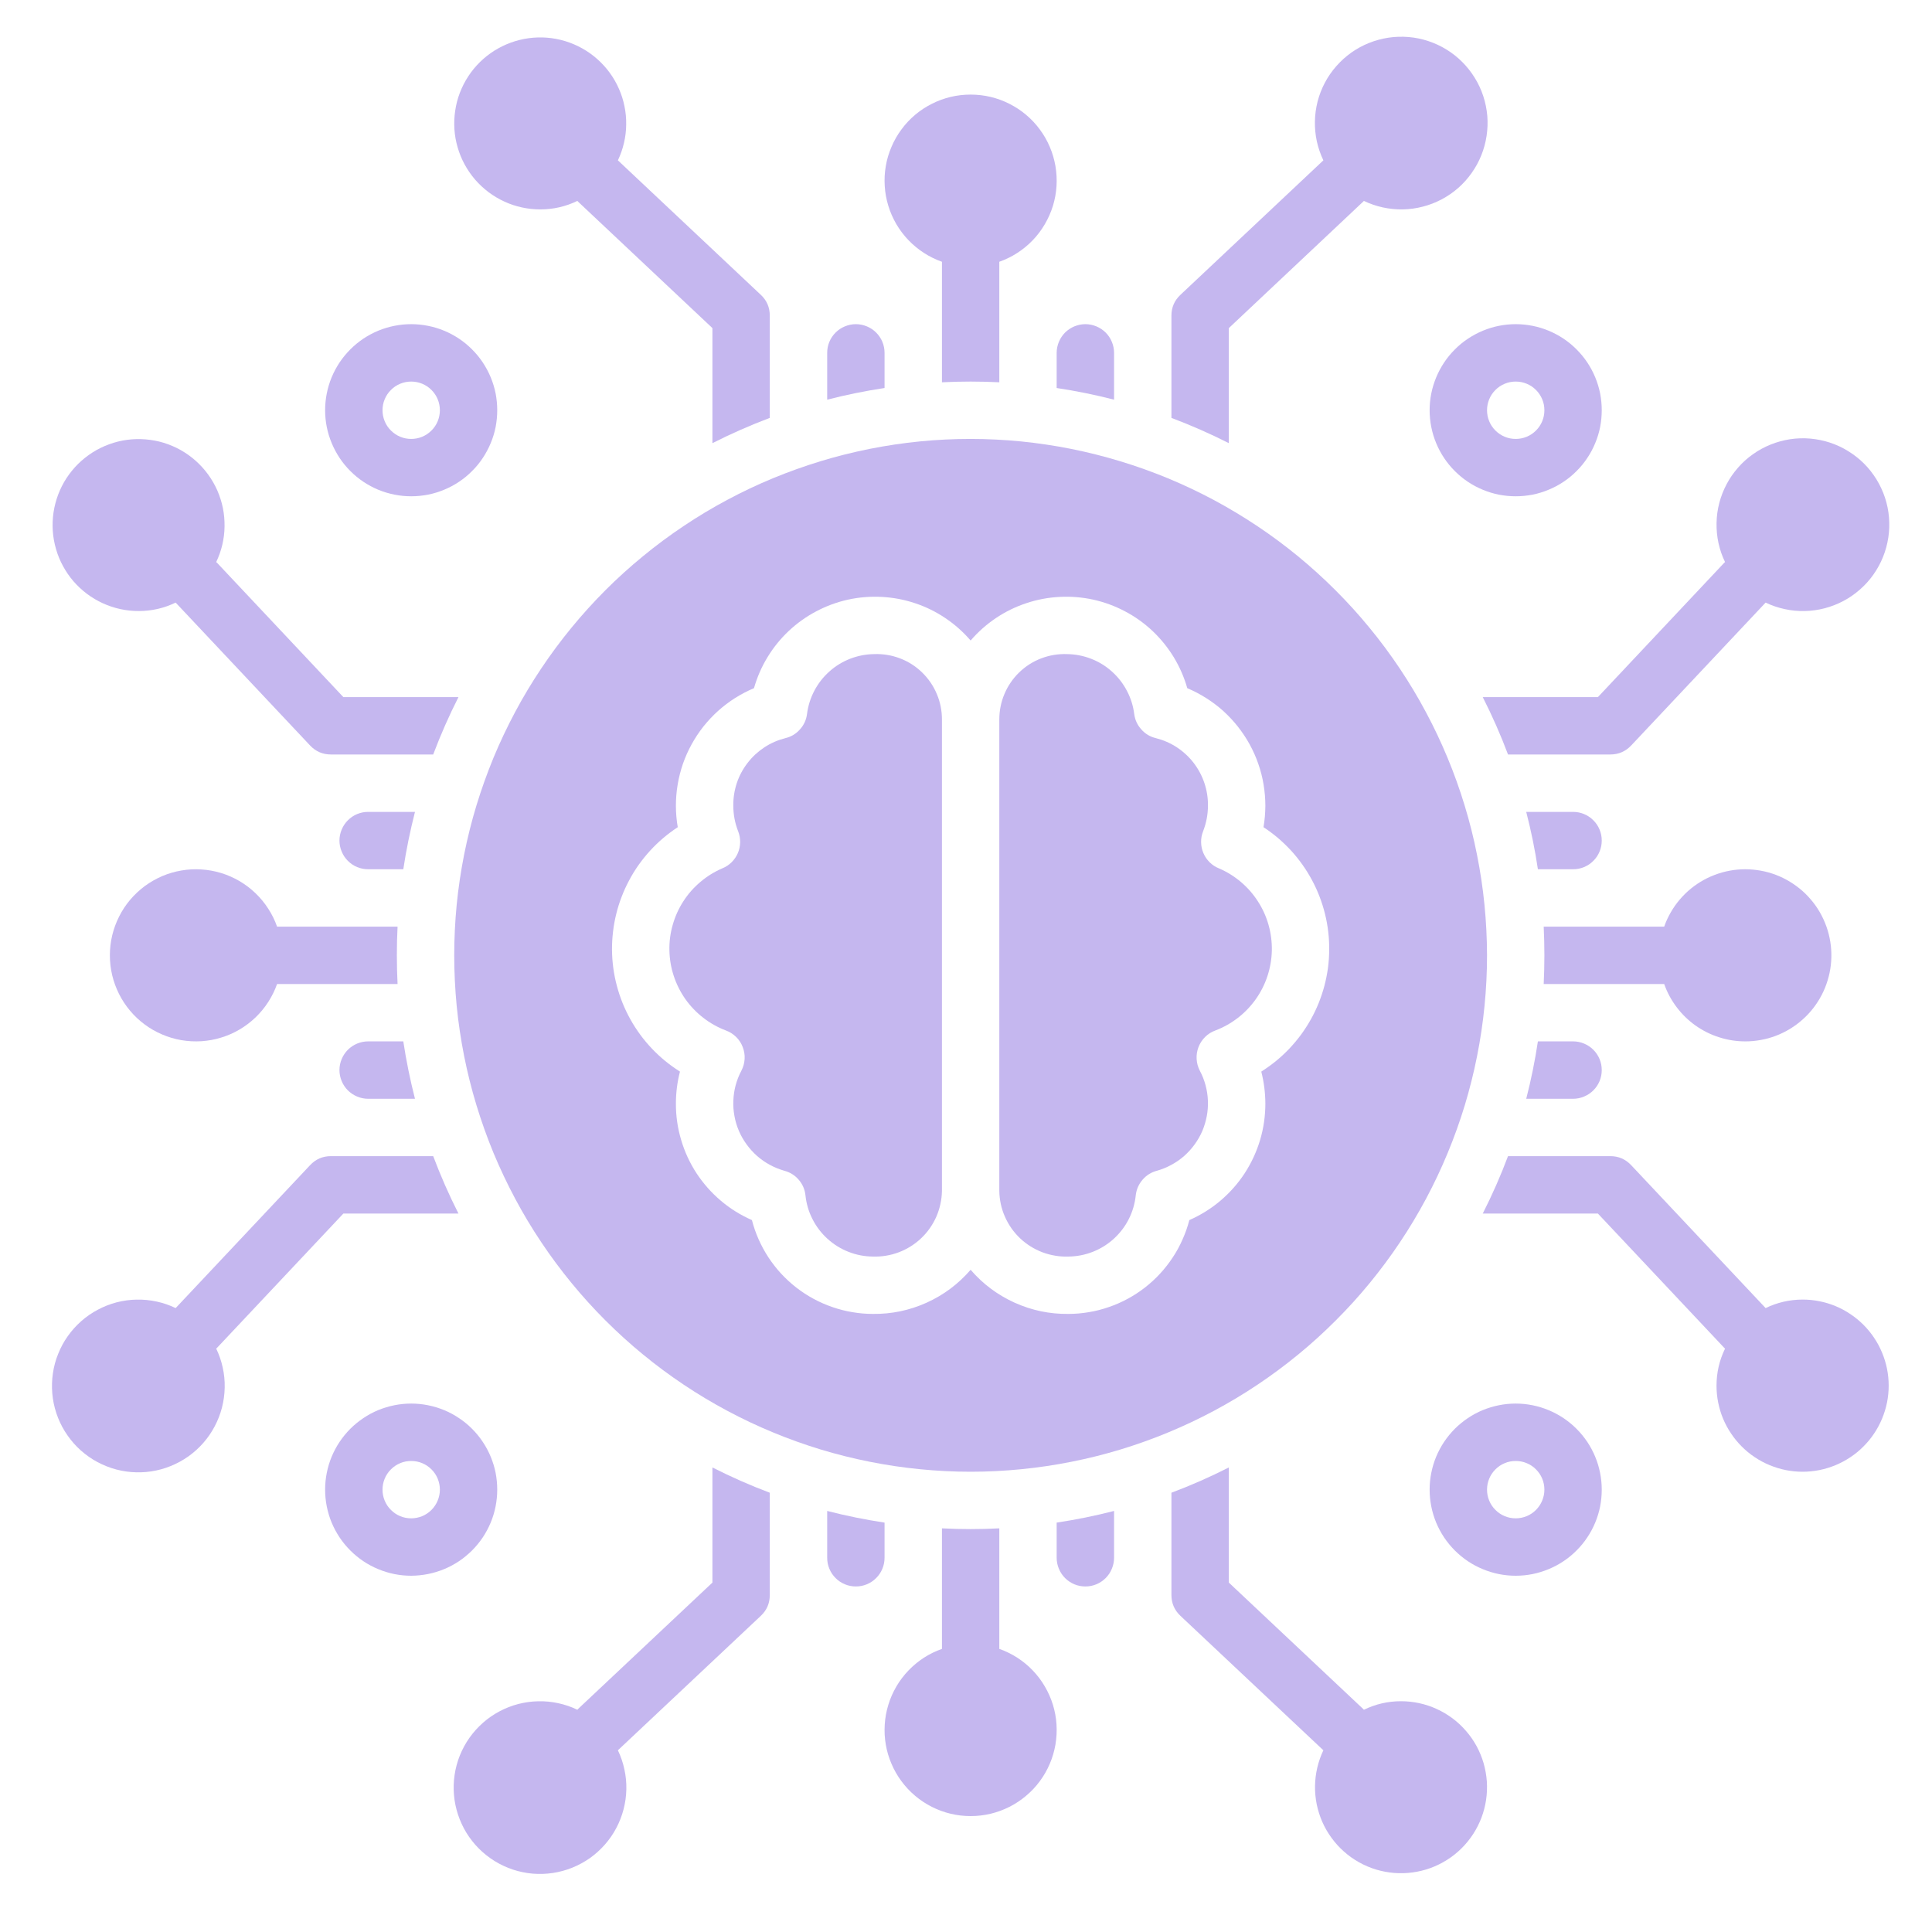 <svg xmlns="http://www.w3.org/2000/svg" xmlns:xlink="http://www.w3.org/1999/xlink" width="200" zoomAndPan="magnify" viewBox="0 0 150 150" height="200" preserveAspectRatio="xMidYMid meet" version="1.0"><defs><clipPath id="fed883fa16"><path d="M 35 2.227 L 60 2.227 L 60 35 L 35 35 Z M 35 2.227 " clip-rule="nonzero"/></clipPath><clipPath id="dec8c31a1d"><path d="M 90 2.227 L 116 2.227 L 116 35 L 90 35 Z M 90 2.227 " clip-rule="nonzero"/></clipPath></defs><rect x="-15" width="180" fill="#ffffff" y="-15" height="180" fill-opacity="1"/><rect x="-15" width="180" fill="#ffffff" y="-15" height="180" fill-opacity="1"/><rect x="-15" width="180" fill="#ffffff" y="-15" height="180" fill-opacity="1"/><path fill="#c5b7ef" d="M 31.926 38.531 C 32.363 38.531 32.797 38.488 33.227 38.406 C 33.66 38.32 34.078 38.191 34.48 38.023 C 34.887 37.855 35.273 37.652 35.637 37.406 C 36.004 37.164 36.34 36.887 36.648 36.574 C 36.961 36.266 37.238 35.93 37.48 35.562 C 37.723 35.199 37.93 34.812 38.098 34.406 C 38.266 34.004 38.395 33.586 38.48 33.156 C 38.562 32.723 38.605 32.289 38.605 31.852 C 38.605 31.41 38.562 30.977 38.48 30.547 C 38.395 30.117 38.266 29.699 38.098 29.293 C 37.93 28.887 37.723 28.504 37.48 28.137 C 37.238 27.773 36.961 27.438 36.648 27.125 C 36.34 26.816 36.004 26.539 35.637 26.293 C 35.273 26.051 34.887 25.844 34.48 25.676 C 34.078 25.508 33.66 25.383 33.227 25.297 C 32.797 25.211 32.363 25.168 31.926 25.168 C 31.484 25.168 31.051 25.211 30.621 25.297 C 30.191 25.383 29.773 25.508 29.367 25.676 C 28.961 25.844 28.578 26.051 28.211 26.293 C 27.848 26.539 27.512 26.816 27.199 27.125 C 26.891 27.438 26.613 27.773 26.367 28.137 C 26.125 28.504 25.918 28.887 25.75 29.293 C 25.582 29.699 25.457 30.117 25.371 30.547 C 25.285 30.977 25.242 31.41 25.242 31.852 C 25.242 32.289 25.285 32.723 25.371 33.152 C 25.457 33.586 25.586 34 25.754 34.406 C 25.922 34.812 26.129 35.195 26.371 35.562 C 26.613 35.926 26.891 36.262 27.203 36.574 C 27.512 36.883 27.848 37.16 28.215 37.406 C 28.578 37.648 28.965 37.855 29.367 38.023 C 29.773 38.191 30.191 38.316 30.621 38.402 C 31.051 38.488 31.484 38.531 31.926 38.531 Z M 31.926 29.625 C 32.219 29.625 32.504 29.68 32.777 29.793 C 33.051 29.906 33.289 30.066 33.5 30.277 C 33.707 30.484 33.871 30.727 33.984 31 C 34.094 31.27 34.152 31.555 34.152 31.852 C 34.152 32.145 34.094 32.43 33.984 32.703 C 33.871 32.977 33.707 33.219 33.5 33.426 C 33.289 33.633 33.051 33.797 32.777 33.91 C 32.504 34.023 32.219 34.078 31.926 34.078 C 31.629 34.078 31.344 34.023 31.074 33.91 C 30.801 33.797 30.559 33.633 30.352 33.426 C 30.141 33.219 29.98 32.977 29.867 32.703 C 29.754 32.43 29.699 32.145 29.699 31.852 C 29.699 31.555 29.754 31.273 29.867 31 C 29.98 30.727 30.141 30.484 30.352 30.277 C 30.559 30.066 30.801 29.906 31.074 29.793 C 31.344 29.68 31.629 29.625 31.926 29.625 Z M 31.926 29.625 " fill-opacity="1" fill-rule="nonzero"/><path fill="#c5b7ef" d="M 110.996 31.852 C 110.996 32.289 111.039 32.723 111.125 33.156 C 111.211 33.586 111.336 34.004 111.504 34.406 C 111.672 34.812 111.879 35.199 112.121 35.562 C 112.367 35.93 112.645 36.266 112.953 36.574 C 113.266 36.887 113.602 37.164 113.965 37.406 C 114.332 37.652 114.715 37.855 115.121 38.023 C 115.527 38.191 115.945 38.32 116.375 38.406 C 116.805 38.488 117.238 38.531 117.68 38.531 C 118.117 38.531 118.551 38.488 118.984 38.406 C 119.414 38.32 119.832 38.191 120.234 38.023 C 120.641 37.855 121.027 37.652 121.391 37.406 C 121.758 37.164 122.094 36.887 122.402 36.574 C 122.715 36.266 122.992 35.93 123.234 35.562 C 123.48 35.199 123.684 34.812 123.852 34.406 C 124.02 34.004 124.148 33.586 124.234 33.156 C 124.316 32.723 124.359 32.289 124.359 31.852 C 124.359 31.41 124.316 30.977 124.234 30.547 C 124.148 30.117 124.02 29.699 123.852 29.293 C 123.684 28.887 123.48 28.504 123.234 28.137 C 122.992 27.773 122.715 27.438 122.402 27.125 C 122.094 26.816 121.758 26.539 121.391 26.293 C 121.027 26.051 120.641 25.844 120.234 25.676 C 119.832 25.508 119.414 25.383 118.984 25.297 C 118.551 25.211 118.117 25.168 117.68 25.168 C 117.242 25.168 116.805 25.211 116.375 25.297 C 115.945 25.383 115.527 25.512 115.121 25.68 C 114.719 25.848 114.332 26.055 113.969 26.297 C 113.605 26.539 113.266 26.816 112.957 27.129 C 112.645 27.438 112.367 27.777 112.125 28.141 C 111.883 28.504 111.676 28.891 111.508 29.293 C 111.34 29.699 111.211 30.117 111.125 30.547 C 111.039 30.977 110.996 31.414 110.996 31.852 Z M 117.68 29.625 C 117.973 29.625 118.258 29.68 118.531 29.793 C 118.805 29.906 119.047 30.066 119.254 30.277 C 119.461 30.484 119.625 30.727 119.738 31 C 119.852 31.27 119.906 31.555 119.906 31.852 C 119.906 32.145 119.852 32.43 119.738 32.703 C 119.625 32.977 119.461 33.219 119.254 33.426 C 119.047 33.633 118.805 33.797 118.531 33.91 C 118.258 34.023 117.973 34.078 117.68 34.078 C 117.383 34.078 117.098 34.023 116.828 33.91 C 116.555 33.797 116.312 33.633 116.105 33.426 C 115.895 33.219 115.734 32.977 115.621 32.703 C 115.508 32.43 115.453 32.145 115.453 31.852 C 115.453 31.555 115.508 31.273 115.621 31 C 115.734 30.727 115.895 30.484 116.105 30.277 C 116.312 30.066 116.555 29.906 116.828 29.793 C 117.102 29.68 117.383 29.625 117.68 29.625 Z M 117.68 29.625 " fill-opacity="1" fill-rule="nonzero"/><path fill="#c5b7ef" d="M 73.133 20.324 L 73.133 29.68 C 73.871 29.645 74.613 29.625 75.359 29.625 C 76.105 29.625 76.848 29.645 77.586 29.68 L 77.586 20.324 C 78.078 20.148 78.543 19.922 78.984 19.637 C 79.422 19.355 79.824 19.023 80.184 18.648 C 80.547 18.27 80.859 17.855 81.121 17.406 C 81.387 16.953 81.594 16.48 81.75 15.98 C 81.902 15.48 81.996 14.969 82.027 14.449 C 82.059 13.926 82.031 13.41 81.945 12.895 C 81.855 12.379 81.711 11.883 81.504 11.402 C 81.301 10.922 81.043 10.469 80.73 10.051 C 80.422 9.629 80.066 9.25 79.664 8.914 C 79.266 8.578 78.832 8.293 78.367 8.059 C 77.898 7.82 77.414 7.645 76.906 7.523 C 76.395 7.402 75.883 7.344 75.359 7.344 C 74.836 7.344 74.32 7.402 73.812 7.523 C 73.305 7.645 72.816 7.82 72.352 8.059 C 71.883 8.293 71.449 8.578 71.051 8.914 C 70.652 9.25 70.297 9.629 69.988 10.051 C 69.676 10.469 69.418 10.922 69.215 11.402 C 69.008 11.883 68.859 12.379 68.773 12.895 C 68.684 13.41 68.656 13.926 68.691 14.449 C 68.723 14.969 68.816 15.48 68.969 15.98 C 69.121 16.48 69.332 16.953 69.594 17.406 C 69.859 17.855 70.172 18.27 70.535 18.648 C 70.895 19.023 71.297 19.355 71.734 19.637 C 72.172 19.922 72.641 20.148 73.133 20.324 Z M 73.133 20.324 " fill-opacity="1" fill-rule="nonzero"/><g clip-path="url(#fed883fa16)"><path fill="#c5b7ef" d="M 41.949 16.258 C 42.957 16.258 43.918 16.039 44.828 15.598 C 44.844 15.617 44.859 15.637 44.875 15.652 L 55.312 25.473 L 55.312 34.406 C 56.762 33.672 58.246 33.02 59.766 32.445 L 59.766 24.508 C 59.766 23.867 59.535 23.324 59.066 22.887 L 47.973 12.449 C 48.18 12.016 48.336 11.566 48.445 11.098 C 48.555 10.633 48.613 10.156 48.617 9.676 C 48.625 9.199 48.582 8.723 48.484 8.25 C 48.391 7.781 48.246 7.328 48.051 6.887 C 47.859 6.449 47.621 6.035 47.336 5.645 C 47.055 5.258 46.73 4.906 46.371 4.586 C 46.016 4.27 45.625 3.992 45.207 3.758 C 44.785 3.523 44.348 3.336 43.891 3.195 C 43.43 3.055 42.961 2.965 42.48 2.926 C 42.004 2.887 41.527 2.902 41.051 2.965 C 40.574 3.031 40.109 3.145 39.66 3.309 C 39.207 3.473 38.781 3.684 38.375 3.938 C 37.969 4.195 37.594 4.492 37.254 4.828 C 36.91 5.168 36.609 5.535 36.348 5.938 C 36.086 6.34 35.871 6.766 35.699 7.215 C 35.527 7.664 35.41 8.125 35.34 8.602 C 35.27 9.074 35.25 9.555 35.281 10.031 C 35.312 10.512 35.395 10.98 35.531 11.441 C 35.664 11.902 35.844 12.344 36.074 12.766 C 36.305 13.188 36.574 13.582 36.887 13.945 C 37.203 14.309 37.551 14.633 37.934 14.922 C 38.32 15.211 38.73 15.453 39.164 15.652 C 39.602 15.855 40.055 16.004 40.523 16.105 C 40.992 16.207 41.469 16.258 41.949 16.258 Z M 41.949 16.258 " fill-opacity="1" fill-rule="nonzero"/></g><path fill="#c5b7ef" d="M 77.586 128.02 L 77.586 118.66 C 76.848 118.699 76.105 118.719 75.359 118.719 C 74.613 118.719 73.871 118.699 73.133 118.66 L 73.133 128.02 C 72.641 128.191 72.172 128.422 71.734 128.703 C 71.297 128.988 70.895 129.316 70.535 129.695 C 70.172 130.074 69.859 130.484 69.594 130.938 C 69.332 131.387 69.121 131.863 68.969 132.363 C 68.816 132.863 68.723 133.371 68.691 133.895 C 68.656 134.414 68.684 134.934 68.773 135.449 C 68.859 135.961 69.008 136.461 69.215 136.941 C 69.418 137.422 69.676 137.871 69.988 138.293 C 70.297 138.711 70.652 139.09 71.051 139.426 C 71.449 139.762 71.883 140.051 72.352 140.285 C 72.816 140.52 73.305 140.699 73.812 140.82 C 74.32 140.941 74.836 141 75.359 141 C 75.883 141 76.395 140.941 76.906 140.82 C 77.414 140.699 77.898 140.52 78.367 140.285 C 78.832 140.051 79.266 139.762 79.664 139.426 C 80.066 139.09 80.422 138.711 80.73 138.293 C 81.043 137.871 81.301 137.422 81.504 136.941 C 81.711 136.461 81.855 135.961 81.945 135.449 C 82.031 134.934 82.059 134.414 82.027 133.895 C 81.996 133.371 81.902 132.863 81.75 132.363 C 81.594 131.863 81.387 131.387 81.121 130.938 C 80.859 130.484 80.547 130.074 80.184 129.695 C 79.824 129.316 79.422 128.988 78.984 128.703 C 78.543 128.422 78.078 128.191 77.586 128.02 Z M 77.586 128.02 " fill-opacity="1" fill-rule="nonzero"/><path fill="#c5b7ef" d="M 108.77 132.082 C 107.758 132.082 106.801 132.305 105.891 132.746 C 105.871 132.727 105.859 132.707 105.84 132.688 L 95.406 122.871 L 95.406 113.934 C 93.957 114.668 92.473 115.324 90.949 115.895 L 90.949 123.832 C 90.949 124.477 91.184 125.016 91.652 125.457 L 102.746 135.891 C 102.539 136.324 102.383 136.777 102.273 137.242 C 102.164 137.711 102.105 138.184 102.098 138.664 C 102.09 139.145 102.137 139.621 102.23 140.09 C 102.328 140.562 102.473 141.016 102.664 141.453 C 102.859 141.895 103.098 142.309 103.383 142.695 C 103.664 143.082 103.984 143.438 104.344 143.754 C 104.703 144.074 105.094 144.352 105.512 144.586 C 105.93 144.82 106.371 145.008 106.828 145.148 C 107.289 145.285 107.758 145.375 108.234 145.414 C 108.715 145.453 109.191 145.441 109.668 145.375 C 110.141 145.312 110.605 145.199 111.059 145.035 C 111.508 144.871 111.938 144.66 112.344 144.402 C 112.75 144.148 113.121 143.852 113.465 143.512 C 113.805 143.176 114.109 142.805 114.371 142.402 C 114.633 142 114.848 141.574 115.02 141.125 C 115.188 140.676 115.309 140.215 115.379 139.742 C 115.449 139.266 115.469 138.789 115.438 138.309 C 115.402 137.832 115.32 137.359 115.188 136.898 C 115.055 136.438 114.871 135.996 114.645 135.574 C 114.414 135.152 114.145 134.762 113.828 134.398 C 113.516 134.035 113.168 133.707 112.781 133.418 C 112.398 133.133 111.988 132.887 111.551 132.688 C 111.117 132.488 110.664 132.336 110.191 132.234 C 109.723 132.133 109.25 132.082 108.77 132.082 Z M 108.77 132.082 " fill-opacity="1" fill-rule="nonzero"/><path fill="#c5b7ef" d="M 135.496 80.852 C 135.906 80.855 136.309 80.816 136.711 80.742 C 137.109 80.672 137.5 80.562 137.879 80.418 C 138.262 80.273 138.625 80.094 138.973 79.883 C 139.32 79.672 139.648 79.43 139.949 79.16 C 140.254 78.891 140.531 78.594 140.781 78.273 C 141.031 77.949 141.25 77.609 141.438 77.246 C 141.625 76.887 141.777 76.512 141.895 76.121 C 142.016 75.73 142.098 75.336 142.145 74.93 C 142.191 74.527 142.199 74.121 142.172 73.715 C 142.145 73.309 142.078 72.91 141.98 72.516 C 141.879 72.121 141.742 71.738 141.57 71.367 C 141.402 71 141.199 70.648 140.965 70.316 C 140.727 69.984 140.465 69.676 140.176 69.391 C 139.883 69.105 139.57 68.852 139.23 68.625 C 138.891 68.398 138.535 68.203 138.164 68.039 C 137.789 67.879 137.406 67.75 137.008 67.66 C 136.613 67.57 136.211 67.516 135.805 67.496 C 135.398 67.477 134.992 67.496 134.59 67.551 C 134.188 67.609 133.789 67.699 133.406 67.828 C 133.02 67.957 132.645 68.117 132.289 68.312 C 131.934 68.508 131.598 68.734 131.281 68.992 C 130.965 69.25 130.676 69.535 130.414 69.844 C 130.148 70.156 129.918 70.484 129.715 70.84 C 129.512 71.191 129.34 71.559 129.207 71.945 L 119.852 71.945 C 119.887 72.68 119.906 73.426 119.906 74.172 C 119.906 74.918 119.887 75.66 119.852 76.398 L 129.207 76.398 C 129.438 77.051 129.758 77.648 130.176 78.199 C 130.594 78.75 131.082 79.227 131.645 79.625 C 132.207 80.023 132.82 80.328 133.477 80.535 C 134.133 80.746 134.809 80.852 135.496 80.852 Z M 135.496 80.852 " fill-opacity="1" fill-rule="nonzero"/><path fill="#c5b7ef" d="M 139.953 100.898 C 138.945 100.902 137.988 101.121 137.082 101.559 L 126.645 90.465 C 126.203 89.996 125.664 89.762 125.02 89.762 L 117.082 89.762 C 116.512 91.285 115.855 92.77 115.121 94.219 L 124.059 94.219 L 133.875 104.652 C 133.895 104.672 133.914 104.684 133.934 104.703 C 133.492 105.613 133.27 106.57 133.27 107.582 C 133.27 108.02 133.312 108.453 133.398 108.887 C 133.484 109.316 133.609 109.734 133.777 110.141 C 133.945 110.543 134.152 110.93 134.398 111.293 C 134.641 111.66 134.918 111.996 135.227 112.305 C 135.539 112.617 135.875 112.895 136.242 113.137 C 136.605 113.383 136.988 113.586 137.395 113.754 C 137.801 113.922 138.219 114.051 138.648 114.137 C 139.078 114.223 139.516 114.266 139.953 114.266 C 140.391 114.266 140.824 114.223 141.258 114.137 C 141.688 114.051 142.105 113.922 142.512 113.754 C 142.914 113.586 143.301 113.383 143.664 113.137 C 144.031 112.895 144.367 112.617 144.676 112.305 C 144.988 111.996 145.266 111.66 145.508 111.293 C 145.754 110.93 145.957 110.543 146.125 110.141 C 146.293 109.734 146.422 109.316 146.508 108.887 C 146.594 108.453 146.637 108.02 146.637 107.582 C 146.637 107.145 146.594 106.707 146.508 106.277 C 146.422 105.848 146.293 105.43 146.125 105.023 C 145.957 104.617 145.754 104.234 145.508 103.871 C 145.266 103.504 144.988 103.168 144.676 102.855 C 144.367 102.547 144.031 102.27 143.664 102.027 C 143.301 101.781 142.914 101.574 142.512 101.406 C 142.105 101.238 141.688 101.113 141.258 101.027 C 140.824 100.941 140.391 100.898 139.953 100.898 Z M 139.953 100.898 " fill-opacity="1" fill-rule="nonzero"/><path fill="#c5b7ef" d="M 21.512 71.945 C 21.34 71.449 21.109 70.984 20.824 70.547 C 20.543 70.109 20.211 69.707 19.836 69.348 C 19.457 68.984 19.043 68.672 18.594 68.406 C 18.145 68.145 17.668 67.934 17.168 67.781 C 16.668 67.629 16.156 67.535 15.637 67.504 C 15.117 67.469 14.598 67.496 14.082 67.586 C 13.566 67.672 13.07 67.82 12.59 68.023 C 12.109 68.23 11.66 68.488 11.238 68.797 C 10.82 69.109 10.441 69.465 10.102 69.863 C 9.766 70.262 9.48 70.695 9.246 71.164 C 9.012 71.629 8.832 72.117 8.711 72.625 C 8.59 73.133 8.531 73.648 8.531 74.172 C 8.531 74.695 8.59 75.207 8.711 75.719 C 8.832 76.227 9.012 76.711 9.246 77.18 C 9.48 77.645 9.766 78.078 10.102 78.477 C 10.441 78.879 10.82 79.234 11.238 79.543 C 11.66 79.855 12.109 80.113 12.59 80.316 C 13.07 80.523 13.566 80.668 14.082 80.758 C 14.598 80.844 15.117 80.871 15.637 80.84 C 16.156 80.805 16.668 80.715 17.168 80.559 C 17.668 80.406 18.145 80.199 18.594 79.934 C 19.043 79.672 19.457 79.355 19.836 78.996 C 20.211 78.633 20.543 78.234 20.824 77.797 C 21.109 77.355 21.34 76.891 21.512 76.398 L 30.867 76.398 C 30.832 75.66 30.812 74.918 30.812 74.172 C 30.812 73.422 30.828 72.68 30.867 71.945 Z M 21.512 71.945 " fill-opacity="1" fill-rule="nonzero"/><path fill="#c5b7ef" d="M 10.766 47.441 C 11.773 47.441 12.73 47.223 13.637 46.785 L 24.074 57.879 C 24.512 58.344 25.055 58.578 25.695 58.578 L 33.633 58.578 C 34.207 57.059 34.859 55.574 35.594 54.125 L 26.66 54.125 L 16.844 43.688 C 16.824 43.672 16.805 43.656 16.785 43.641 C 16.992 43.207 17.152 42.754 17.262 42.289 C 17.371 41.82 17.43 41.348 17.434 40.867 C 17.441 40.387 17.398 39.91 17.305 39.441 C 17.207 38.969 17.062 38.516 16.871 38.074 C 16.676 37.637 16.438 37.223 16.156 36.836 C 15.871 36.445 15.551 36.094 15.191 35.773 C 14.832 35.453 14.445 35.18 14.027 34.941 C 13.605 34.707 13.168 34.52 12.711 34.379 C 12.25 34.238 11.781 34.152 11.301 34.113 C 10.824 34.074 10.348 34.086 9.871 34.148 C 9.395 34.211 8.93 34.328 8.48 34.492 C 8.027 34.656 7.602 34.863 7.195 35.121 C 6.789 35.379 6.414 35.676 6.07 36.012 C 5.73 36.348 5.43 36.719 5.164 37.121 C 4.902 37.523 4.688 37.949 4.516 38.398 C 4.348 38.848 4.227 39.309 4.156 39.781 C 4.086 40.258 4.066 40.734 4.098 41.215 C 4.129 41.691 4.215 42.164 4.348 42.625 C 4.48 43.086 4.66 43.527 4.891 43.949 C 5.121 44.371 5.391 44.766 5.703 45.129 C 6.02 45.492 6.367 45.816 6.75 46.105 C 7.137 46.395 7.547 46.637 7.98 46.836 C 8.418 47.035 8.871 47.188 9.34 47.289 C 9.809 47.391 10.285 47.441 10.766 47.441 Z M 10.766 47.441 " fill-opacity="1" fill-rule="nonzero"/><path fill="#c5b7ef" d="M 122.133 85.309 C 122.43 85.309 122.715 85.25 122.984 85.137 C 123.258 85.023 123.5 84.863 123.707 84.656 C 123.918 84.445 124.078 84.207 124.191 83.934 C 124.305 83.66 124.359 83.375 124.359 83.082 C 124.359 82.785 124.305 82.5 124.191 82.227 C 124.078 81.957 123.918 81.715 123.707 81.504 C 123.5 81.297 123.258 81.137 122.984 81.023 C 122.715 80.91 122.43 80.852 122.133 80.852 L 119.402 80.852 C 119.176 82.355 118.875 83.84 118.496 85.309 Z M 122.133 85.309 " fill-opacity="1" fill-rule="nonzero"/><path fill="#c5b7ef" d="M 122.133 67.488 C 122.43 67.488 122.715 67.434 122.984 67.32 C 123.258 67.207 123.5 67.047 123.707 66.836 C 123.918 66.629 124.078 66.387 124.191 66.113 C 124.305 65.84 124.359 65.559 124.359 65.262 C 124.359 64.965 124.305 64.684 124.191 64.41 C 124.078 64.137 123.918 63.895 123.707 63.688 C 123.5 63.477 123.258 63.316 122.984 63.203 C 122.715 63.09 122.43 63.035 122.133 63.035 L 118.496 63.035 C 118.875 64.504 119.18 65.988 119.402 67.488 Z M 122.133 67.488 " fill-opacity="1" fill-rule="nonzero"/><path fill="#c5b7ef" d="M 133.875 43.688 L 124.059 54.125 L 115.121 54.125 C 115.855 55.574 116.512 57.059 117.082 58.578 L 125.02 58.578 C 125.664 58.578 126.203 58.344 126.645 57.879 L 137.082 46.785 C 137.555 47.012 138.047 47.18 138.559 47.289 C 139.07 47.402 139.59 47.453 140.117 47.441 C 140.641 47.43 141.156 47.359 141.664 47.227 C 142.172 47.094 142.656 46.906 143.121 46.66 C 143.586 46.414 144.012 46.117 144.406 45.77 C 144.801 45.426 145.148 45.039 145.453 44.609 C 145.754 44.18 146.004 43.723 146.199 43.238 C 146.395 42.75 146.531 42.246 146.609 41.727 C 146.688 41.207 146.703 40.688 146.66 40.164 C 146.617 39.641 146.512 39.133 146.348 38.633 C 146.184 38.137 145.961 37.664 145.688 37.215 C 145.41 36.77 145.09 36.359 144.719 35.988 C 144.348 35.621 143.938 35.297 143.488 35.023 C 143.043 34.746 142.57 34.527 142.07 34.363 C 141.574 34.199 141.062 34.098 140.539 34.051 C 140.016 34.008 139.496 34.023 138.977 34.102 C 138.457 34.184 137.957 34.32 137.469 34.516 C 136.984 34.711 136.523 34.961 136.098 35.266 C 135.668 35.566 135.281 35.918 134.938 36.312 C 134.59 36.707 134.293 37.137 134.051 37.598 C 133.805 38.062 133.617 38.547 133.484 39.055 C 133.352 39.562 133.281 40.082 133.273 40.605 C 133.262 41.129 133.312 41.648 133.422 42.16 C 133.535 42.676 133.703 43.168 133.934 43.641 C 133.914 43.656 133.895 43.672 133.875 43.688 Z M 133.875 43.688 " fill-opacity="1" fill-rule="nonzero"/><g clip-path="url(#dec8c31a1d)"><path fill="#c5b7ef" d="M 95.406 25.473 L 105.84 15.652 C 105.859 15.637 105.871 15.617 105.891 15.598 C 106.363 15.824 106.855 15.992 107.367 16.105 C 107.879 16.215 108.398 16.266 108.922 16.258 C 109.445 16.246 109.961 16.176 110.469 16.043 C 110.977 15.914 111.465 15.723 111.926 15.48 C 112.391 15.234 112.82 14.938 113.215 14.594 C 113.609 14.246 113.957 13.859 114.258 13.43 C 114.562 13.004 114.812 12.547 115.008 12.059 C 115.203 11.574 115.34 11.07 115.418 10.551 C 115.496 10.035 115.516 9.512 115.473 8.992 C 115.426 8.469 115.324 7.957 115.16 7.461 C 114.996 6.961 114.777 6.488 114.5 6.043 C 114.227 5.598 113.902 5.188 113.531 4.816 C 113.164 4.445 112.754 4.121 112.309 3.848 C 111.859 3.57 111.387 3.352 110.891 3.188 C 110.391 3.023 109.883 2.918 109.359 2.875 C 108.836 2.832 108.316 2.848 107.797 2.926 C 107.281 3.004 106.777 3.141 106.289 3.336 C 105.805 3.531 105.348 3.777 104.918 4.082 C 104.492 4.387 104.102 4.734 103.758 5.129 C 103.41 5.52 103.113 5.949 102.867 6.414 C 102.621 6.875 102.434 7.363 102.301 7.867 C 102.172 8.375 102.098 8.895 102.09 9.418 C 102.078 9.941 102.129 10.461 102.238 10.973 C 102.352 11.484 102.52 11.977 102.746 12.449 L 91.652 22.887 C 91.184 23.324 90.949 23.867 90.949 24.508 L 90.949 32.445 C 92.473 33.02 93.957 33.672 95.406 34.406 Z M 95.406 25.473 " fill-opacity="1" fill-rule="nonzero"/></g><path fill="#c5b7ef" d="M 94.625 67.414 C 94.355 67.305 94.117 67.145 93.91 66.941 C 93.703 66.734 93.543 66.5 93.43 66.23 C 93.316 65.961 93.258 65.684 93.254 65.391 C 93.246 65.098 93.301 64.816 93.406 64.547 C 93.656 63.902 93.785 63.238 93.785 62.547 C 93.793 61.945 93.699 61.363 93.508 60.793 C 93.316 60.223 93.039 59.703 92.672 59.227 C 92.305 58.75 91.871 58.352 91.367 58.02 C 90.867 57.691 90.324 57.457 89.742 57.309 C 89.293 57.203 88.918 56.977 88.613 56.633 C 88.305 56.293 88.121 55.895 88.062 55.438 C 87.98 54.801 87.793 54.199 87.492 53.633 C 87.195 53.062 86.805 52.566 86.328 52.137 C 85.848 51.707 85.312 51.379 84.711 51.145 C 84.113 50.914 83.492 50.793 82.852 50.785 C 82.512 50.77 82.172 50.793 81.832 50.848 C 81.496 50.902 81.168 50.992 80.848 51.113 C 80.527 51.234 80.223 51.387 79.934 51.57 C 79.645 51.754 79.379 51.965 79.133 52.203 C 78.887 52.441 78.664 52.703 78.473 52.984 C 78.277 53.266 78.117 53.566 77.984 53.883 C 77.852 54.195 77.75 54.523 77.684 54.859 C 77.617 55.191 77.586 55.531 77.586 55.875 L 77.586 92.469 C 77.59 92.812 77.633 93.152 77.703 93.488 C 77.777 93.824 77.883 94.152 78.023 94.465 C 78.16 94.781 78.332 95.082 78.527 95.363 C 78.727 95.645 78.949 95.902 79.199 96.141 C 79.449 96.379 79.723 96.586 80.012 96.77 C 80.305 96.953 80.613 97.105 80.934 97.227 C 81.258 97.348 81.59 97.438 81.93 97.492 C 82.27 97.551 82.609 97.57 82.953 97.559 C 83.605 97.551 84.234 97.43 84.844 97.191 C 85.449 96.953 85.996 96.613 86.477 96.176 C 86.957 95.734 87.348 95.227 87.641 94.645 C 87.934 94.062 88.113 93.445 88.18 92.797 C 88.234 92.34 88.41 91.938 88.711 91.59 C 89.012 91.242 89.383 91.012 89.828 90.895 C 90.219 90.785 90.59 90.633 90.945 90.438 C 91.301 90.246 91.633 90.016 91.938 89.75 C 92.242 89.48 92.512 89.184 92.75 88.855 C 92.988 88.527 93.188 88.18 93.348 87.809 C 93.504 87.434 93.621 87.051 93.695 86.652 C 93.77 86.254 93.797 85.852 93.781 85.449 C 93.766 85.043 93.703 84.645 93.598 84.254 C 93.492 83.863 93.348 83.488 93.156 83.133 C 93.008 82.848 92.926 82.547 92.906 82.223 C 92.887 81.902 92.938 81.594 93.051 81.293 C 93.168 80.992 93.34 80.73 93.57 80.504 C 93.797 80.281 94.062 80.113 94.367 80.004 C 95 79.762 95.582 79.434 96.117 79.02 C 96.652 78.605 97.113 78.121 97.504 77.57 C 97.895 77.016 98.195 76.418 98.406 75.777 C 98.617 75.133 98.73 74.473 98.746 73.797 C 98.758 73.121 98.672 72.457 98.488 71.805 C 98.305 71.156 98.027 70.543 97.66 69.977 C 97.293 69.406 96.852 68.906 96.336 68.469 C 95.816 68.031 95.25 67.68 94.625 67.414 Z M 94.625 67.414 " fill-opacity="1" fill-rule="nonzero"/><path fill="#c5b7ef" d="M 67.863 50.785 C 67.223 50.793 66.602 50.914 66.004 51.145 C 65.406 51.379 64.867 51.707 64.391 52.137 C 63.91 52.566 63.523 53.062 63.223 53.633 C 62.926 54.199 62.738 54.801 62.656 55.438 C 62.598 55.895 62.414 56.293 62.105 56.633 C 61.801 56.977 61.422 57.203 60.977 57.309 C 60.395 57.457 59.852 57.691 59.348 58.02 C 58.848 58.352 58.414 58.75 58.047 59.227 C 57.68 59.703 57.398 60.223 57.207 60.793 C 57.02 61.363 56.926 61.945 56.934 62.547 C 56.934 63.238 57.059 63.902 57.312 64.547 C 57.418 64.816 57.469 65.098 57.465 65.391 C 57.461 65.684 57.402 65.961 57.289 66.23 C 57.172 66.5 57.012 66.734 56.805 66.941 C 56.598 67.145 56.359 67.305 56.09 67.414 C 55.469 67.68 54.898 68.031 54.383 68.469 C 53.863 68.906 53.422 69.406 53.055 69.977 C 52.688 70.543 52.414 71.156 52.23 71.805 C 52.043 72.457 51.957 73.121 51.973 73.797 C 51.988 74.473 52.098 75.133 52.312 75.777 C 52.523 76.418 52.824 77.016 53.211 77.57 C 53.602 78.121 54.066 78.605 54.602 79.02 C 55.133 79.434 55.719 79.762 56.352 80.004 C 56.652 80.113 56.918 80.281 57.148 80.504 C 57.379 80.73 57.551 80.992 57.664 81.293 C 57.781 81.594 57.832 81.902 57.812 82.223 C 57.793 82.547 57.707 82.848 57.559 83.133 C 57.371 83.488 57.223 83.863 57.117 84.254 C 57.012 84.645 56.953 85.043 56.938 85.449 C 56.918 85.852 56.949 86.254 57.023 86.652 C 57.094 87.051 57.211 87.434 57.371 87.809 C 57.531 88.18 57.73 88.527 57.969 88.855 C 58.207 89.184 58.477 89.48 58.781 89.75 C 59.086 90.016 59.414 90.246 59.77 90.438 C 60.125 90.633 60.5 90.781 60.887 90.895 C 61.332 91.012 61.707 91.242 62.008 91.59 C 62.309 91.938 62.484 92.34 62.535 92.797 C 62.602 93.445 62.781 94.062 63.078 94.645 C 63.371 95.227 63.758 95.734 64.242 96.176 C 64.723 96.613 65.266 96.953 65.875 97.191 C 66.48 97.43 67.109 97.551 67.762 97.559 C 68.105 97.57 68.449 97.551 68.789 97.492 C 69.129 97.438 69.461 97.348 69.781 97.227 C 70.105 97.105 70.41 96.953 70.703 96.77 C 70.996 96.586 71.266 96.379 71.516 96.141 C 71.766 95.902 71.992 95.645 72.188 95.363 C 72.387 95.082 72.555 94.781 72.695 94.469 C 72.832 94.152 72.938 93.824 73.012 93.488 C 73.086 93.152 73.125 92.812 73.133 92.469 L 73.133 55.875 C 73.133 55.531 73.102 55.191 73.035 54.859 C 72.969 54.523 72.867 54.195 72.734 53.883 C 72.602 53.566 72.438 53.266 72.246 52.984 C 72.051 52.703 71.832 52.441 71.586 52.203 C 71.34 51.965 71.074 51.754 70.785 51.57 C 70.496 51.387 70.191 51.234 69.871 51.113 C 69.551 50.992 69.223 50.902 68.887 50.848 C 68.547 50.793 68.207 50.77 67.863 50.785 Z M 67.863 50.785 " fill-opacity="1" fill-rule="nonzero"/><path fill="#c5b7ef" d="M 75.359 34.078 C 74.047 34.078 72.734 34.141 71.43 34.27 C 70.121 34.398 68.824 34.594 67.535 34.848 C 66.25 35.105 64.977 35.422 63.719 35.805 C 62.465 36.188 61.23 36.629 60.016 37.129 C 58.801 37.633 57.617 38.191 56.461 38.812 C 55.301 39.43 54.176 40.105 53.086 40.836 C 51.992 41.566 50.938 42.348 49.926 43.18 C 48.91 44.012 47.938 44.891 47.008 45.82 C 46.082 46.75 45.199 47.723 44.367 48.738 C 43.535 49.75 42.754 50.805 42.023 51.898 C 41.293 52.988 40.617 54.113 40 55.27 C 39.383 56.43 38.82 57.613 38.316 58.828 C 37.816 60.043 37.375 61.277 36.992 62.531 C 36.609 63.789 36.293 65.062 36.035 66.348 C 35.781 67.637 35.586 68.934 35.457 70.242 C 35.332 71.547 35.266 72.859 35.266 74.172 C 35.266 75.484 35.332 76.793 35.457 78.102 C 35.586 79.406 35.781 80.703 36.035 81.992 C 36.293 83.281 36.609 84.551 36.992 85.809 C 37.375 87.066 37.816 88.301 38.316 89.516 C 38.82 90.727 39.383 91.914 40 93.07 C 40.617 94.23 41.293 95.355 42.023 96.445 C 42.754 97.539 43.535 98.59 44.367 99.605 C 45.199 100.621 46.082 101.594 47.008 102.52 C 47.938 103.449 48.91 104.332 49.926 105.164 C 50.938 105.996 51.992 106.777 53.086 107.508 C 54.176 108.238 55.301 108.91 56.461 109.531 C 57.617 110.148 58.801 110.711 60.016 111.211 C 61.23 111.715 62.465 112.156 63.719 112.539 C 64.977 112.918 66.25 113.238 67.535 113.492 C 68.824 113.75 70.121 113.941 71.43 114.07 C 72.734 114.199 74.047 114.266 75.359 114.266 C 76.672 114.266 77.98 114.199 79.289 114.07 C 80.594 113.941 81.891 113.75 83.18 113.492 C 84.469 113.238 85.742 112.918 86.996 112.539 C 88.254 112.156 89.488 111.715 90.703 111.211 C 91.914 110.711 93.102 110.148 94.258 109.531 C 95.418 108.91 96.543 108.238 97.633 107.508 C 98.727 106.777 99.777 105.996 100.793 105.164 C 101.809 104.332 102.781 103.449 103.707 102.52 C 104.637 101.594 105.52 100.621 106.352 99.605 C 107.184 98.59 107.965 97.539 108.695 96.445 C 109.426 95.355 110.098 94.23 110.719 93.07 C 111.336 91.914 111.898 90.727 112.398 89.516 C 112.902 88.301 113.344 87.066 113.727 85.809 C 114.105 84.551 114.426 83.281 114.68 81.992 C 114.938 80.703 115.129 79.406 115.258 78.102 C 115.387 76.793 115.453 75.484 115.453 74.172 C 115.449 72.859 115.383 71.547 115.254 70.242 C 115.125 68.938 114.93 67.641 114.672 66.352 C 114.418 65.066 114.098 63.793 113.715 62.539 C 113.332 61.281 112.891 60.047 112.387 58.836 C 111.883 57.621 111.324 56.438 110.703 55.281 C 110.086 54.121 109.41 53 108.68 51.906 C 107.949 50.816 107.172 49.762 106.336 48.75 C 105.504 47.734 104.625 46.762 103.695 45.836 C 102.766 44.906 101.797 44.027 100.781 43.191 C 99.766 42.359 98.715 41.578 97.621 40.848 C 96.531 40.121 95.406 39.445 94.25 38.824 C 93.094 38.207 91.906 37.645 90.695 37.141 C 89.48 36.641 88.246 36.195 86.992 35.816 C 85.734 35.434 84.465 35.113 83.176 34.855 C 81.891 34.598 80.594 34.406 79.285 34.273 C 77.98 34.145 76.672 34.078 75.359 34.078 Z M 97.926 83.199 C 98.133 84.012 98.238 84.84 98.242 85.68 C 98.242 86.641 98.109 87.578 97.836 88.5 C 97.562 89.418 97.164 90.281 96.641 91.086 C 96.117 91.887 95.488 92.598 94.758 93.219 C 94.023 93.84 93.219 94.34 92.34 94.727 C 92.207 95.242 92.031 95.746 91.812 96.23 C 91.598 96.719 91.344 97.188 91.047 97.633 C 90.754 98.078 90.426 98.496 90.062 98.891 C 89.703 99.281 89.309 99.641 88.887 99.969 C 88.465 100.297 88.02 100.586 87.551 100.84 C 87.082 101.094 86.594 101.309 86.09 101.48 C 85.586 101.656 85.07 101.789 84.543 101.875 C 84.02 101.965 83.488 102.012 82.953 102.012 C 81.496 102.031 80.105 101.738 78.777 101.141 C 77.449 100.539 76.309 99.688 75.359 98.586 C 74.406 99.688 73.27 100.539 71.941 101.141 C 70.613 101.738 69.219 102.031 67.762 102.012 C 67.23 102.012 66.699 101.965 66.172 101.875 C 65.648 101.789 65.133 101.656 64.625 101.48 C 64.121 101.309 63.637 101.094 63.164 100.84 C 62.695 100.586 62.25 100.297 61.828 99.969 C 61.406 99.641 61.016 99.281 60.652 98.891 C 60.289 98.496 59.961 98.078 59.668 97.633 C 59.375 97.188 59.121 96.719 58.902 96.23 C 58.688 95.746 58.512 95.242 58.379 94.727 C 57.5 94.34 56.691 93.84 55.961 93.219 C 55.227 92.598 54.602 91.887 54.074 91.086 C 53.551 90.281 53.152 89.418 52.883 88.5 C 52.609 87.578 52.473 86.641 52.477 85.68 C 52.477 84.84 52.582 84.012 52.793 83.199 C 52.395 82.945 52.012 82.672 51.648 82.375 C 51.285 82.078 50.941 81.758 50.617 81.418 C 50.293 81.074 49.988 80.715 49.711 80.336 C 49.434 79.957 49.176 79.562 48.949 79.152 C 48.719 78.742 48.516 78.316 48.34 77.883 C 48.164 77.445 48.016 77 47.895 76.547 C 47.773 76.09 47.68 75.629 47.617 75.164 C 47.555 74.695 47.52 74.227 47.516 73.758 C 47.512 73.289 47.539 72.82 47.594 72.352 C 47.648 71.883 47.73 71.422 47.844 70.965 C 47.957 70.508 48.094 70.059 48.266 69.621 C 48.434 69.18 48.629 68.754 48.852 68.34 C 49.07 67.926 49.32 67.523 49.59 67.141 C 49.863 66.758 50.16 66.391 50.477 66.043 C 50.793 65.699 51.133 65.371 51.492 65.066 C 51.852 64.762 52.227 64.48 52.621 64.223 C 52.527 63.676 52.477 63.125 52.477 62.57 C 52.477 62.016 52.52 61.465 52.613 60.918 C 52.703 60.371 52.84 59.836 53.02 59.309 C 53.203 58.785 53.426 58.281 53.695 57.793 C 53.961 57.309 54.266 56.848 54.609 56.41 C 54.957 55.977 55.332 55.574 55.746 55.199 C 56.16 54.828 56.598 54.496 57.066 54.199 C 57.535 53.902 58.027 53.645 58.539 53.43 C 58.781 52.582 59.129 51.777 59.59 51.023 C 60.047 50.27 60.598 49.59 61.242 48.984 C 61.887 48.379 62.598 47.871 63.379 47.461 C 64.16 47.047 64.98 46.746 65.844 46.555 C 66.707 46.367 67.578 46.297 68.461 46.344 C 69.344 46.391 70.203 46.551 71.039 46.832 C 71.879 47.109 72.664 47.496 73.395 47.988 C 74.129 48.48 74.781 49.062 75.359 49.73 C 75.934 49.062 76.59 48.48 77.32 47.988 C 78.055 47.496 78.84 47.109 79.68 46.832 C 80.516 46.551 81.375 46.391 82.258 46.344 C 83.141 46.297 84.012 46.367 84.875 46.555 C 85.734 46.746 86.559 47.047 87.34 47.461 C 88.121 47.871 88.832 48.379 89.477 48.984 C 90.117 49.59 90.668 50.27 91.129 51.023 C 91.586 51.777 91.938 52.582 92.18 53.43 C 92.691 53.645 93.18 53.902 93.648 54.199 C 94.117 54.496 94.559 54.828 94.973 55.199 C 95.383 55.574 95.762 55.977 96.105 56.41 C 96.449 56.848 96.758 57.309 97.023 57.793 C 97.289 58.281 97.516 58.785 97.695 59.309 C 97.879 59.836 98.016 60.371 98.105 60.918 C 98.195 61.465 98.242 62.016 98.242 62.57 C 98.238 63.125 98.191 63.676 98.098 64.223 C 98.492 64.48 98.867 64.762 99.227 65.066 C 99.586 65.371 99.922 65.699 100.242 66.043 C 100.559 66.391 100.855 66.758 101.125 67.141 C 101.398 67.523 101.645 67.926 101.867 68.34 C 102.09 68.754 102.285 69.18 102.453 69.621 C 102.621 70.059 102.762 70.508 102.875 70.965 C 102.988 71.422 103.07 71.883 103.125 72.352 C 103.18 72.82 103.203 73.289 103.199 73.758 C 103.195 74.227 103.164 74.695 103.102 75.164 C 103.035 75.629 102.945 76.09 102.824 76.547 C 102.703 77 102.555 77.445 102.379 77.883 C 102.203 78.316 102 78.742 101.77 79.152 C 101.539 79.562 101.285 79.957 101.008 80.336 C 100.727 80.715 100.426 81.074 100.102 81.418 C 99.777 81.758 99.434 82.078 99.07 82.375 C 98.703 82.672 98.324 82.945 97.926 83.199 Z M 97.926 83.199 " fill-opacity="1" fill-rule="nonzero"/><path fill="#c5b7ef" d="M 38.605 115.656 C 38.605 115.219 38.562 114.781 38.48 114.352 C 38.395 113.922 38.266 113.504 38.098 113.098 C 37.93 112.695 37.723 112.309 37.48 111.945 C 37.238 111.578 36.961 111.242 36.648 110.93 C 36.34 110.621 36.004 110.344 35.637 110.102 C 35.273 109.855 34.887 109.648 34.48 109.48 C 34.078 109.316 33.66 109.188 33.227 109.102 C 32.797 109.016 32.363 108.973 31.926 108.973 C 31.484 108.973 31.051 109.016 30.621 109.102 C 30.191 109.188 29.773 109.316 29.367 109.48 C 28.961 109.648 28.578 109.855 28.211 110.102 C 27.848 110.344 27.512 110.621 27.199 110.93 C 26.891 111.242 26.613 111.578 26.367 111.945 C 26.125 112.309 25.918 112.695 25.75 113.098 C 25.582 113.504 25.457 113.922 25.371 114.352 C 25.285 114.781 25.242 115.219 25.242 115.656 C 25.242 116.094 25.285 116.527 25.371 116.961 C 25.457 117.391 25.582 117.809 25.75 118.215 C 25.918 118.617 26.125 119.004 26.367 119.367 C 26.613 119.734 26.891 120.07 27.199 120.379 C 27.512 120.691 27.848 120.969 28.211 121.211 C 28.578 121.457 28.961 121.66 29.367 121.828 C 29.773 121.996 30.191 122.125 30.621 122.211 C 31.051 122.297 31.484 122.34 31.926 122.34 C 32.363 122.336 32.797 122.293 33.227 122.207 C 33.656 122.121 34.074 121.996 34.48 121.828 C 34.887 121.66 35.27 121.453 35.637 121.211 C 36 120.965 36.336 120.688 36.648 120.379 C 36.957 120.07 37.234 119.73 37.48 119.367 C 37.723 119 37.93 118.617 38.098 118.211 C 38.266 117.809 38.391 117.391 38.477 116.957 C 38.562 116.527 38.605 116.094 38.605 115.656 Z M 31.926 117.883 C 31.629 117.883 31.344 117.828 31.074 117.715 C 30.801 117.602 30.559 117.441 30.352 117.23 C 30.141 117.023 29.98 116.781 29.867 116.508 C 29.754 116.234 29.699 115.953 29.699 115.656 C 29.699 115.359 29.754 115.078 29.867 114.805 C 29.98 114.531 30.141 114.289 30.352 114.082 C 30.559 113.871 30.801 113.711 31.074 113.598 C 31.344 113.484 31.629 113.43 31.926 113.43 C 32.219 113.43 32.504 113.484 32.777 113.598 C 33.051 113.711 33.289 113.871 33.5 114.082 C 33.707 114.289 33.871 114.531 33.984 114.805 C 34.094 115.078 34.152 115.359 34.152 115.656 C 34.152 115.949 34.094 116.234 33.98 116.508 C 33.867 116.781 33.707 117.02 33.5 117.23 C 33.289 117.438 33.051 117.602 32.777 117.715 C 32.504 117.824 32.219 117.883 31.926 117.883 Z M 31.926 117.883 " fill-opacity="1" fill-rule="nonzero"/><path fill="#c5b7ef" d="M 117.68 108.973 C 117.238 108.973 116.805 109.016 116.375 109.102 C 115.945 109.188 115.527 109.316 115.121 109.48 C 114.715 109.648 114.332 109.855 113.965 110.102 C 113.602 110.344 113.266 110.621 112.953 110.93 C 112.645 111.242 112.367 111.578 112.121 111.945 C 111.879 112.309 111.672 112.695 111.504 113.098 C 111.336 113.504 111.211 113.922 111.125 114.352 C 111.039 114.781 110.996 115.219 110.996 115.656 C 110.996 116.094 111.039 116.527 111.125 116.961 C 111.211 117.391 111.336 117.809 111.504 118.215 C 111.672 118.617 111.879 119.004 112.121 119.367 C 112.367 119.734 112.645 120.07 112.953 120.379 C 113.266 120.691 113.602 120.969 113.965 121.211 C 114.332 121.457 114.715 121.66 115.121 121.828 C 115.527 121.996 115.945 122.125 116.375 122.211 C 116.805 122.297 117.238 122.34 117.68 122.34 C 118.117 122.34 118.551 122.297 118.984 122.211 C 119.414 122.125 119.832 121.996 120.234 121.828 C 120.641 121.66 121.027 121.457 121.391 121.211 C 121.758 120.969 122.094 120.691 122.402 120.379 C 122.715 120.07 122.992 119.734 123.234 119.367 C 123.48 119.004 123.684 118.617 123.852 118.215 C 124.02 117.809 124.148 117.391 124.234 116.961 C 124.316 116.527 124.359 116.094 124.359 115.656 C 124.359 115.219 124.316 114.781 124.23 114.352 C 124.145 113.922 124.02 113.504 123.852 113.102 C 123.684 112.695 123.477 112.309 123.234 111.945 C 122.988 111.582 122.711 111.242 122.402 110.934 C 122.09 110.621 121.754 110.348 121.391 110.102 C 121.023 109.859 120.641 109.652 120.234 109.484 C 119.828 109.316 119.41 109.188 118.98 109.102 C 118.551 109.016 118.117 108.973 117.68 108.973 Z M 117.68 117.883 C 117.383 117.883 117.098 117.828 116.828 117.715 C 116.555 117.602 116.312 117.441 116.105 117.23 C 115.895 117.023 115.734 116.781 115.621 116.508 C 115.508 116.234 115.453 115.953 115.453 115.656 C 115.453 115.359 115.508 115.078 115.621 114.805 C 115.734 114.531 115.895 114.289 116.105 114.082 C 116.312 113.871 116.555 113.711 116.828 113.598 C 117.098 113.484 117.383 113.43 117.68 113.43 C 117.973 113.43 118.258 113.484 118.531 113.598 C 118.805 113.711 119.047 113.871 119.254 114.082 C 119.461 114.289 119.625 114.531 119.738 114.805 C 119.852 115.078 119.906 115.359 119.906 115.656 C 119.906 115.949 119.848 116.234 119.734 116.508 C 119.621 116.781 119.461 117.02 119.254 117.23 C 119.043 117.438 118.805 117.602 118.531 117.715 C 118.258 117.824 117.973 117.883 117.68 117.883 Z M 117.68 117.883 " fill-opacity="1" fill-rule="nonzero"/><path fill="#c5b7ef" d="M 82.039 120.945 C 82.039 121.242 82.098 121.523 82.211 121.797 C 82.324 122.07 82.484 122.312 82.691 122.52 C 82.902 122.73 83.145 122.891 83.414 123.004 C 83.688 123.117 83.973 123.172 84.27 123.172 C 84.562 123.172 84.848 123.117 85.121 123.004 C 85.395 122.891 85.633 122.73 85.844 122.52 C 86.051 122.312 86.215 122.07 86.324 121.797 C 86.438 121.523 86.496 121.242 86.496 120.945 L 86.496 117.309 C 85.027 117.688 83.543 117.988 82.039 118.215 Z M 82.039 120.945 " fill-opacity="1" fill-rule="nonzero"/><path fill="#c5b7ef" d="M 68.676 118.215 C 67.176 117.988 65.691 117.688 64.223 117.309 L 64.223 120.945 C 64.223 121.242 64.277 121.523 64.391 121.797 C 64.504 122.07 64.664 122.312 64.875 122.52 C 65.082 122.73 65.324 122.891 65.598 123.004 C 65.871 123.117 66.152 123.172 66.449 123.172 C 66.746 123.172 67.027 123.117 67.301 123.004 C 67.574 122.891 67.816 122.73 68.023 122.52 C 68.234 122.312 68.395 122.07 68.508 121.797 C 68.621 121.523 68.676 121.242 68.676 120.945 Z M 68.676 118.215 " fill-opacity="1" fill-rule="nonzero"/><path fill="#c5b7ef" d="M 55.312 122.871 L 44.875 132.688 C 44.859 132.707 44.844 132.727 44.828 132.746 C 44.355 132.516 43.863 132.348 43.352 132.238 C 42.836 132.125 42.32 132.074 41.793 132.086 C 41.27 132.094 40.754 132.168 40.246 132.297 C 39.738 132.43 39.254 132.617 38.789 132.863 C 38.328 133.109 37.898 133.402 37.504 133.75 C 37.109 134.098 36.762 134.484 36.457 134.91 C 36.152 135.34 35.906 135.797 35.707 136.281 C 35.512 136.77 35.375 137.27 35.297 137.789 C 35.219 138.309 35.203 138.828 35.246 139.352 C 35.289 139.875 35.395 140.383 35.559 140.883 C 35.723 141.379 35.941 141.852 36.215 142.301 C 36.492 142.746 36.812 143.156 37.184 143.527 C 37.555 143.898 37.965 144.219 38.41 144.496 C 38.855 144.77 39.328 144.988 39.828 145.156 C 40.324 145.32 40.836 145.422 41.355 145.469 C 41.879 145.512 42.402 145.496 42.918 145.418 C 43.438 145.34 43.941 145.203 44.426 145.008 C 44.914 144.812 45.371 144.562 45.801 144.262 C 46.227 143.957 46.613 143.609 46.961 143.215 C 47.309 142.82 47.602 142.395 47.848 141.93 C 48.094 141.465 48.281 140.98 48.414 140.473 C 48.547 139.965 48.617 139.449 48.629 138.926 C 48.641 138.402 48.59 137.883 48.477 137.371 C 48.367 136.855 48.199 136.363 47.973 135.891 L 59.066 125.457 C 59.535 125.016 59.766 124.477 59.766 123.832 L 59.766 115.895 C 58.246 115.324 56.762 114.668 55.312 113.934 Z M 55.312 122.871 " fill-opacity="1" fill-rule="nonzero"/><path fill="#c5b7ef" d="M 16.844 104.652 L 26.66 94.219 L 35.594 94.219 C 34.859 92.77 34.207 91.285 33.633 89.762 L 25.695 89.762 C 25.055 89.762 24.512 89.996 24.074 90.465 L 13.637 101.559 C 13.164 101.332 12.672 101.16 12.156 101.051 C 11.645 100.941 11.125 100.891 10.602 100.902 C 10.078 100.91 9.562 100.984 9.055 101.113 C 8.547 101.246 8.059 101.438 7.598 101.684 C 7.133 101.93 6.703 102.223 6.312 102.57 C 5.918 102.918 5.57 103.305 5.266 103.734 C 4.961 104.16 4.715 104.617 4.52 105.105 C 4.32 105.594 4.184 106.094 4.109 106.613 C 4.031 107.133 4.016 107.652 4.059 108.176 C 4.102 108.699 4.207 109.211 4.371 109.707 C 4.535 110.207 4.758 110.68 5.031 111.125 C 5.309 111.57 5.629 111.98 6 112.352 C 6.371 112.723 6.781 113.043 7.227 113.32 C 7.676 113.594 8.148 113.812 8.645 113.977 C 9.145 114.141 9.656 114.246 10.18 114.289 C 10.699 114.332 11.223 114.316 11.742 114.238 C 12.258 114.16 12.762 114.023 13.25 113.824 C 13.734 113.629 14.191 113.379 14.621 113.078 C 15.047 112.773 15.434 112.426 15.781 112.031 C 16.129 111.637 16.422 111.207 16.668 110.742 C 16.914 110.277 17.102 109.793 17.234 109.285 C 17.363 108.777 17.434 108.262 17.445 107.738 C 17.457 107.211 17.406 106.691 17.293 106.18 C 17.184 105.668 17.012 105.176 16.785 104.703 C 16.805 104.684 16.824 104.672 16.844 104.652 Z M 16.844 104.652 " fill-opacity="1" fill-rule="nonzero"/><path fill="#c5b7ef" d="M 28.582 85.309 L 32.219 85.309 C 31.844 83.84 31.539 82.355 31.312 80.852 L 28.582 80.852 C 28.289 80.852 28.004 80.91 27.73 81.023 C 27.457 81.137 27.219 81.297 27.008 81.504 C 26.801 81.715 26.641 81.957 26.527 82.227 C 26.414 82.5 26.355 82.785 26.355 83.082 C 26.355 83.375 26.414 83.66 26.527 83.934 C 26.641 84.207 26.801 84.445 27.008 84.656 C 27.219 84.863 27.457 85.023 27.73 85.137 C 28.004 85.25 28.289 85.309 28.582 85.309 Z M 28.582 85.309 " fill-opacity="1" fill-rule="nonzero"/><path fill="#c5b7ef" d="M 28.582 63.035 C 28.289 63.035 28.004 63.09 27.73 63.203 C 27.457 63.316 27.219 63.477 27.008 63.688 C 26.801 63.895 26.641 64.137 26.527 64.41 C 26.414 64.684 26.355 64.965 26.355 65.262 C 26.355 65.559 26.414 65.84 26.527 66.113 C 26.641 66.387 26.801 66.629 27.008 66.836 C 27.219 67.047 27.457 67.207 27.73 67.32 C 28.004 67.434 28.289 67.488 28.582 67.488 L 31.312 67.488 C 31.539 65.988 31.844 64.504 32.219 63.035 Z M 28.582 63.035 " fill-opacity="1" fill-rule="nonzero"/><path fill="#c5b7ef" d="M 82.039 30.125 C 83.543 30.352 85.027 30.652 86.496 31.031 L 86.496 27.395 C 86.496 27.102 86.438 26.816 86.324 26.543 C 86.215 26.27 86.051 26.031 85.844 25.82 C 85.633 25.613 85.395 25.453 85.121 25.34 C 84.848 25.227 84.562 25.168 84.27 25.168 C 83.973 25.168 83.688 25.227 83.414 25.34 C 83.145 25.453 82.902 25.613 82.691 25.82 C 82.484 26.031 82.324 26.27 82.211 26.543 C 82.098 26.816 82.039 27.102 82.039 27.395 Z M 82.039 30.125 " fill-opacity="1" fill-rule="nonzero"/><path fill="#c5b7ef" d="M 68.676 27.395 C 68.676 27.102 68.621 26.816 68.508 26.543 C 68.395 26.27 68.234 26.031 68.023 25.82 C 67.816 25.613 67.574 25.453 67.301 25.34 C 67.027 25.227 66.746 25.168 66.449 25.168 C 66.152 25.168 65.871 25.227 65.598 25.34 C 65.324 25.453 65.082 25.613 64.875 25.82 C 64.664 26.031 64.504 26.27 64.391 26.543 C 64.277 26.816 64.223 27.102 64.223 27.395 L 64.223 31.031 C 65.691 30.652 67.176 30.352 68.676 30.125 Z M 68.676 27.395 " fill-opacity="1" fill-rule="nonzero"/></svg>